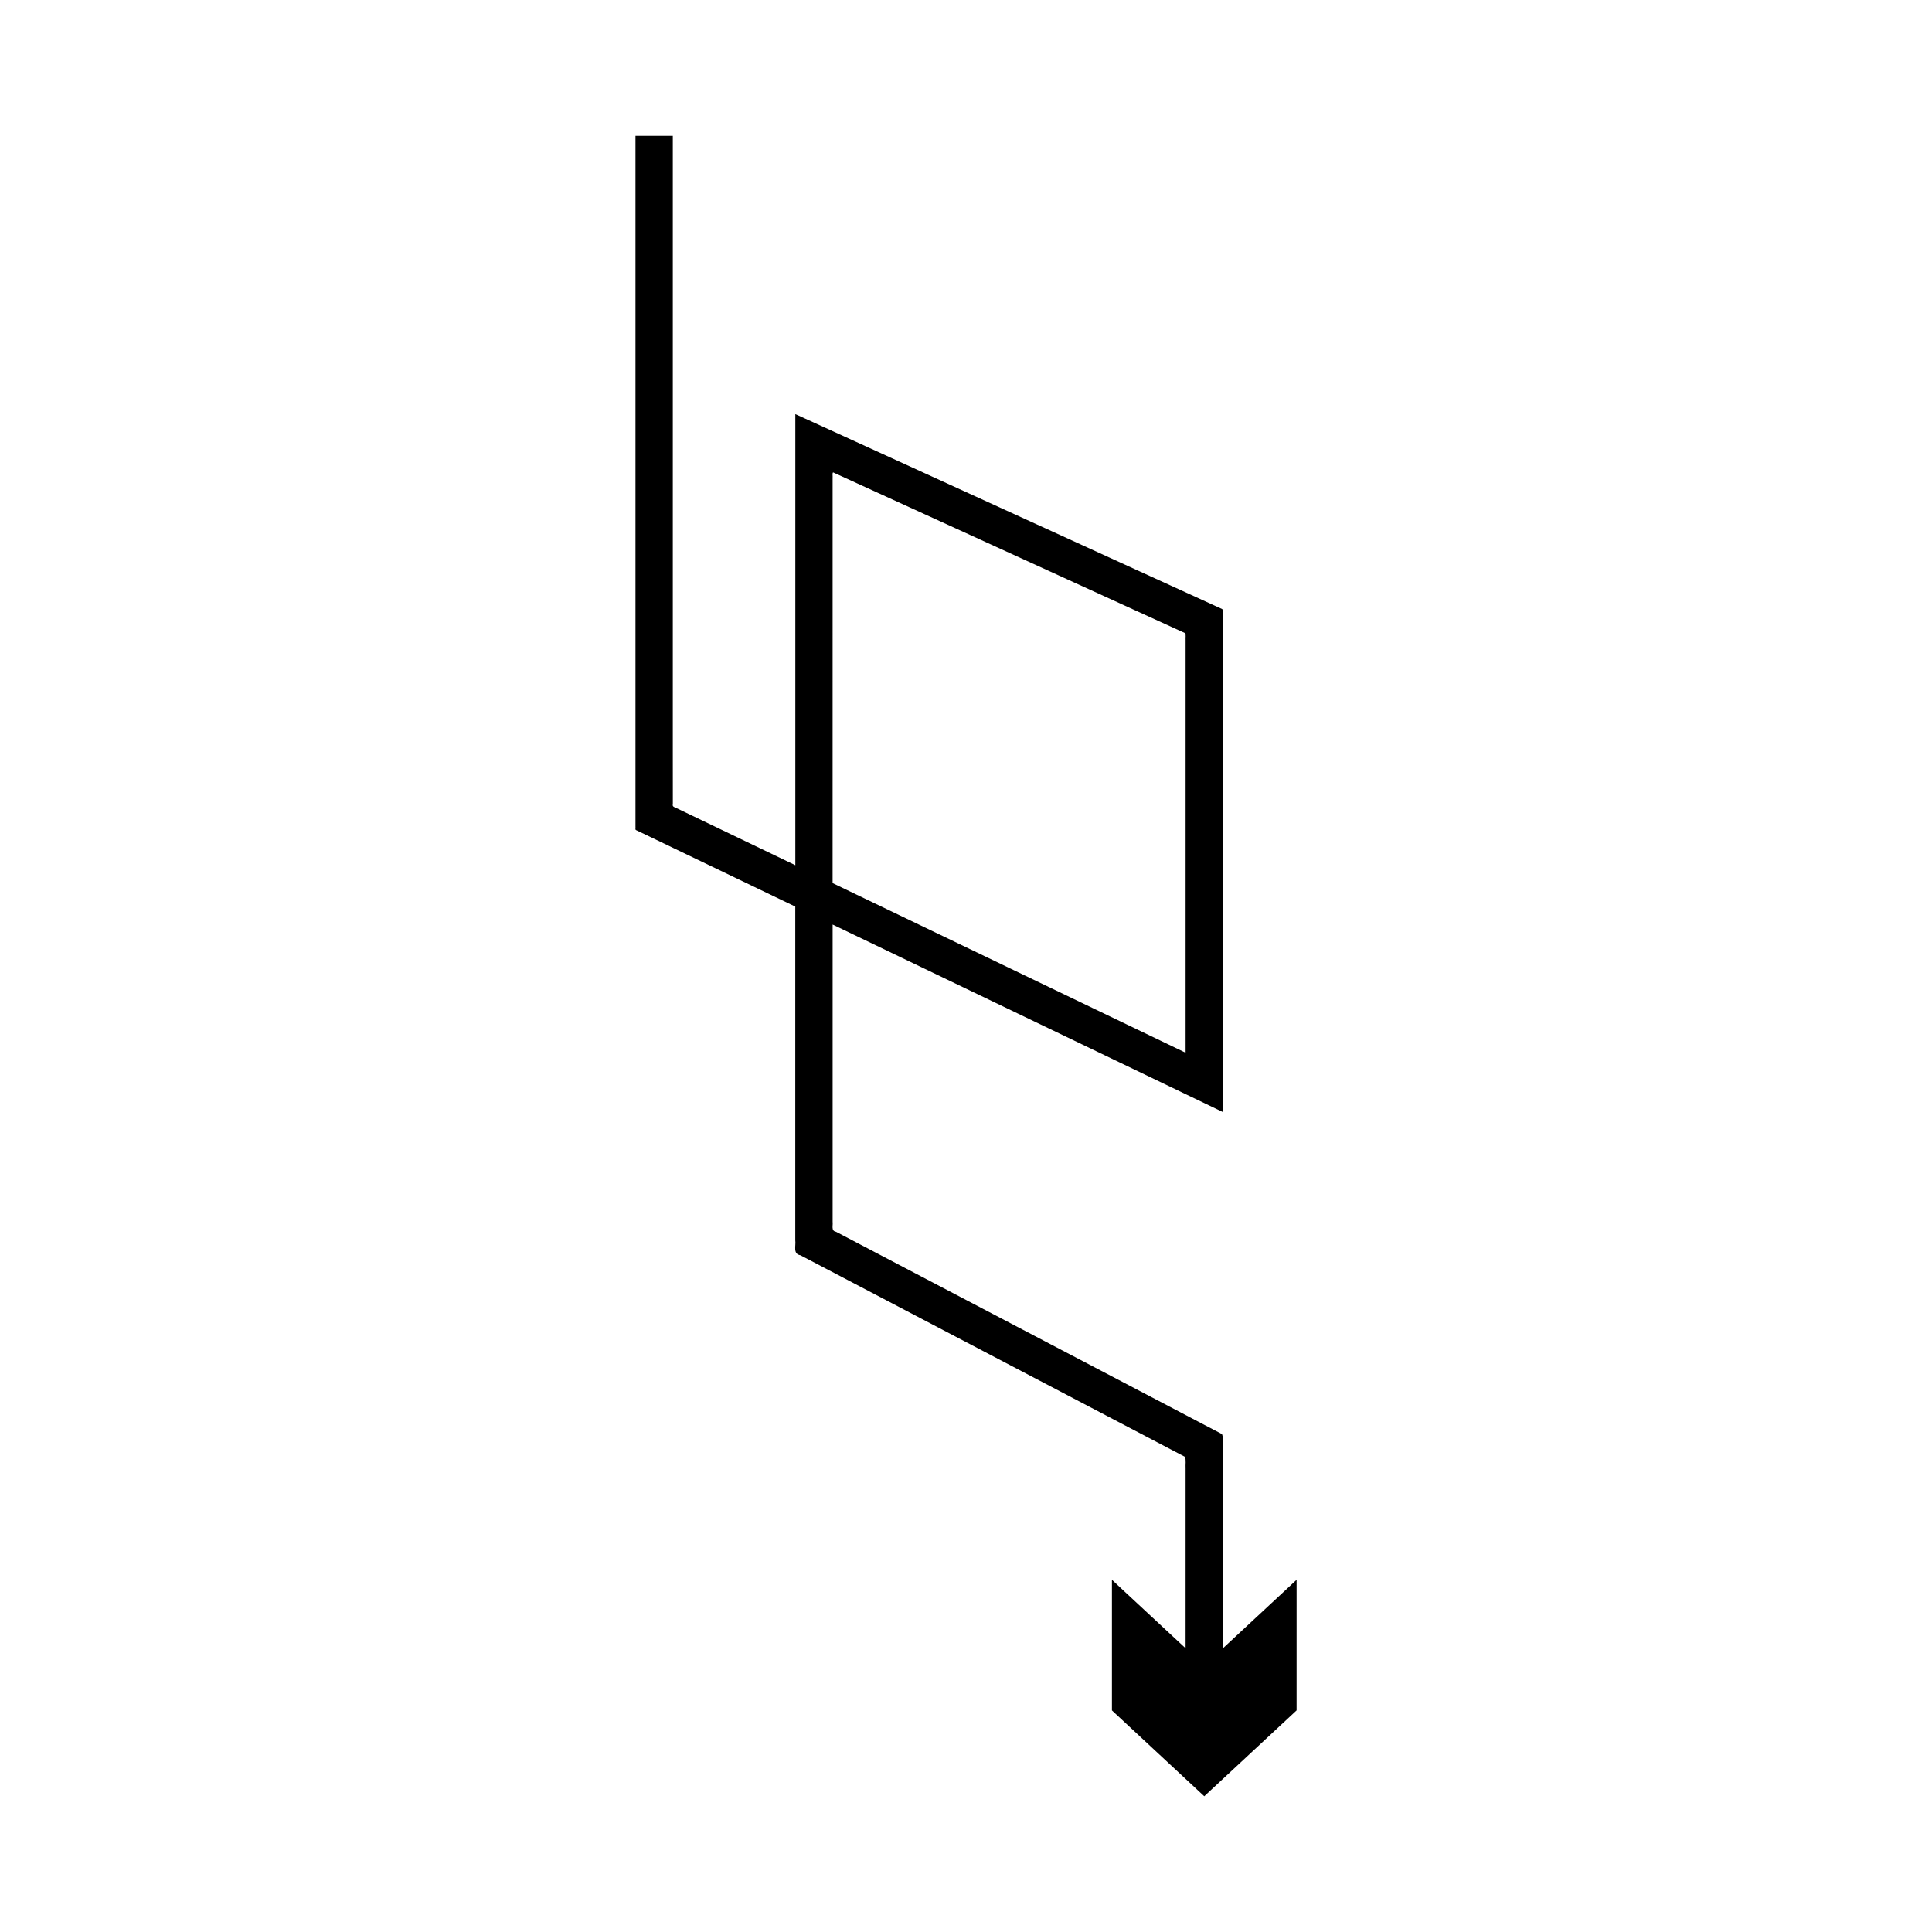 <?xml version="1.0" encoding="UTF-8"?>
<!-- Uploaded to: ICON Repo, www.iconrepo.com, Generator: ICON Repo Mixer Tools -->
<svg fill="#000000" width="800px" height="800px" version="1.1" viewBox="144 144 512 512" xmlns="http://www.w3.org/2000/svg">
 <path d="m322.3 343.11v-163.12h-9.891v183.09c0.074 0.293-0.168 0.785 0.168 0.914l0.922 0.441 1.84 0.883 7.363 3.539 25.578 12.289 6.477 3.113v88.434c0.211 1.465-0.699 3.609 1.352 3.961l86.93 45.566 12.188 6.387 2.809 1.473c0.32 0.863 0.09 2.062 0.16 3.074v47.656l-19.523-18.148v34.617l24.469 22.746 24.469-22.746 0.004-34.617-19.523 18.148v-52.117c-0.105-1.527 0.238-3.332-0.238-4.633l-4.234-2.219-15.98-8.379-56.34-29.531-25.746-13.496c-1.359-0.234-0.758-1.656-0.898-2.629v-78.789l102.99 49.48 0.41 0.199c0.07-0.043 0.02-0.273 0.035-0.402v-76.953l0.004-36.746v-16.52c-0.074-0.871 0.168-1.949-0.168-2.652l-2.512-1.148-19.152-8.746-70.266-32.09-18.695-8.539-2.336-1.066c-0.281-0.223-0.176 0.156-0.195 0.336v119.12l-30.516-14.66-1.223-0.586c-0.445-0.172-0.883-0.348-0.723-0.902v-2.711zm42.48-73.922 1.551 0.707 12.41 5.668 63.41 28.957 14.27 6.516 1.668 0.762c0.223 0.469 0.062 1.184 0.109 1.762v109.14c-0.012 0.086 0.023 0.238-0.023 0.266l-0.273-0.129-19.68-9.453-73.574-35.348 0.004-67.625v-39.719c0.059-0.48-0.129-1.34 0.129-1.504z"/>
</svg>